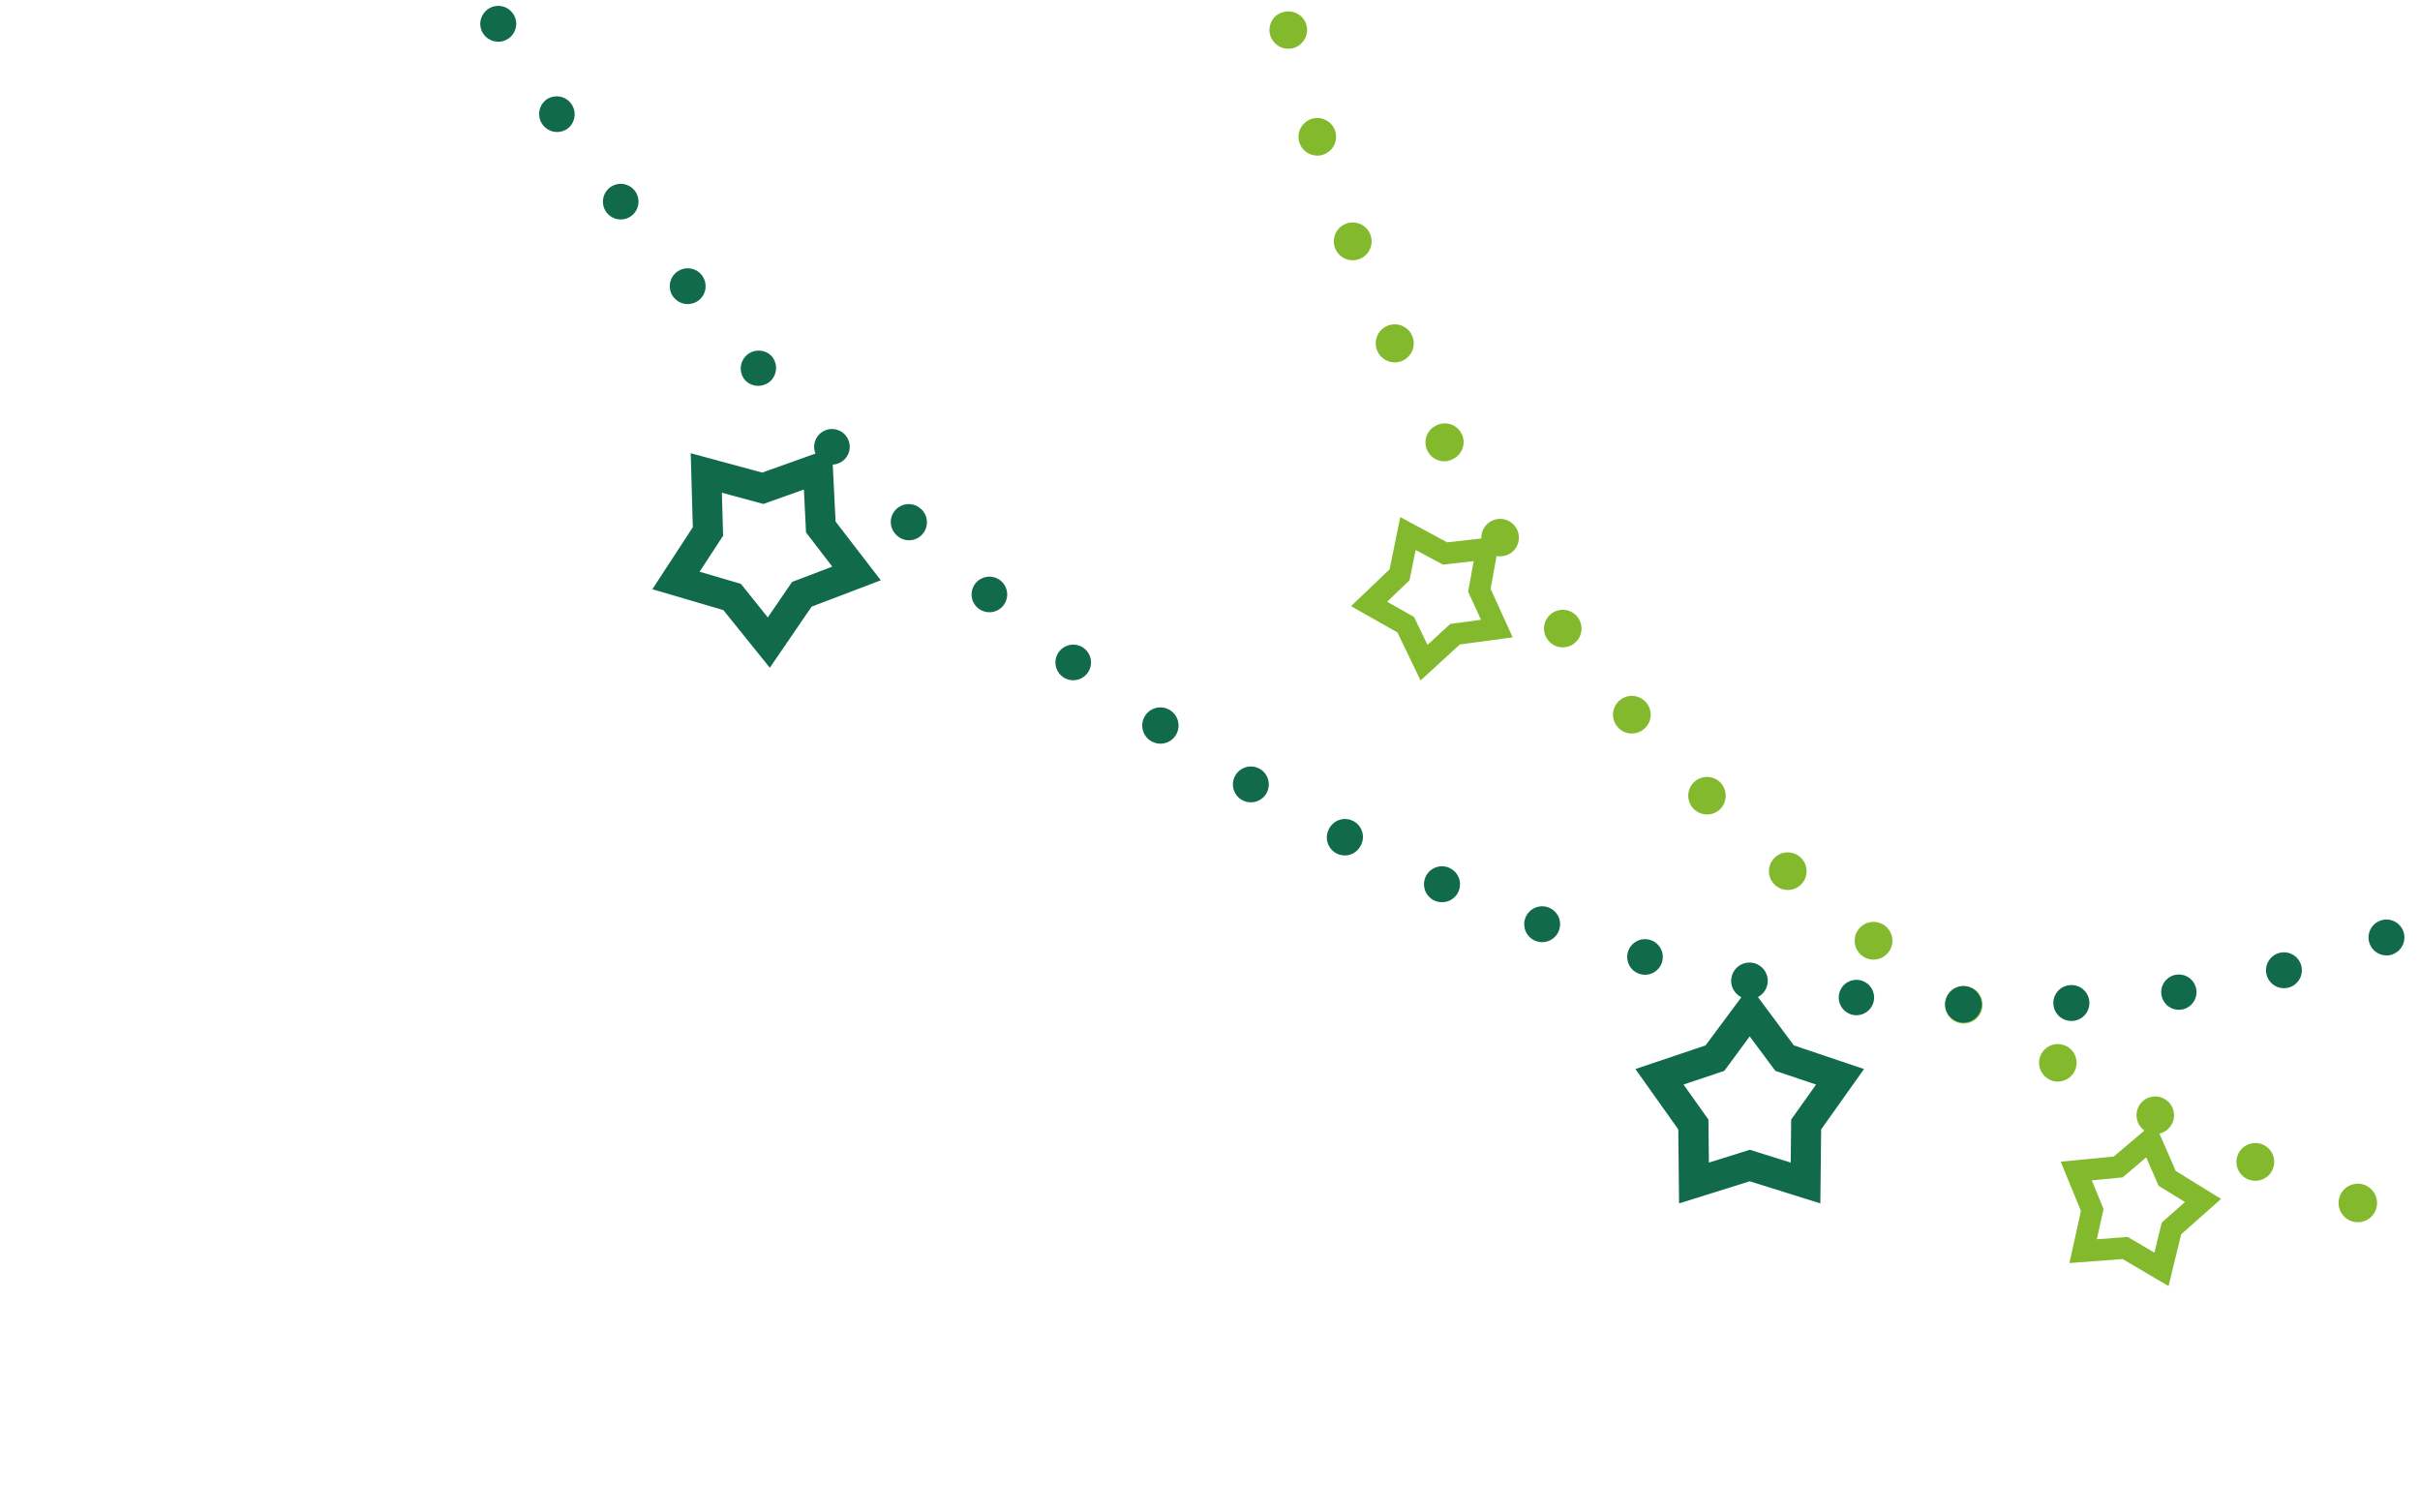 <svg xmlns="http://www.w3.org/2000/svg" xmlns:xlink="http://www.w3.org/1999/xlink" width="136.053" height="85" viewBox="0 0 136.053 85">
  <defs>
    <clipPath id="clip-path">
      <rect id="Rectangle_20095" data-name="Rectangle 20095" width="136.053" height="85" rx="27" transform="translate(390 403.922)" fill="#123641"/>
    </clipPath>
    <clipPath id="clip-path-2">
      <rect id="Rectangle_20094" data-name="Rectangle 20094" width="161.578" height="84.67" fill="none"/>
    </clipPath>
  </defs>
  <g id="Mask_Group_32757" data-name="Mask Group 32757" transform="translate(-390 -403.922)" clip-path="url(#clip-path)">
    <g id="Group_43501" data-name="Group 43501" transform="translate(417 404.252)">
      <g id="Group_43500" data-name="Group 43500" clip-path="url(#clip-path-2)">
        <path id="Path_584490" data-name="Path 584490" d="M496.726,236.461a1.882,1.882,0,0,0,.207-.015,1.971,1.971,0,0,0,.192-.061,1.049,1.049,0,0,0,.183-.1.927.927,0,0,0,.161-.131,1.046,1.046,0,0,0,.307-.743,1.065,1.065,0,0,0-.307-.751,1.089,1.089,0,0,0-1.486,0,1.045,1.045,0,0,0,0,1.494,1.036,1.036,0,0,0,.743.307" transform="translate(-336.198 -158.964)" fill="#83ba2d"/>
        <path id="Path_584491" data-name="Path 584491" d="M251.32,90.831H251.3v-.008a1.048,1.048,0,0,1-1.035-1.073,1.066,1.066,0,0,1,1.08-1.035,1.058,1.058,0,0,1-.023,2.115m-6.221-.283h-.077a1.093,1.093,0,1,1,.077,0m-6.207-.529h-.115a1.055,1.055,0,1,1,1.157-.943,1.047,1.047,0,0,1-1.042.943m-6.184-.766h0a1.051,1.051,0,0,1-.152-.007,1.057,1.057,0,0,1,.3-2.092,1.055,1.055,0,0,1-.146,2.1m-6.145-1h0a.813.813,0,0,1-.191-.023,1.021,1.021,0,1,1,.191.023m-6.1-1.257h0a1.31,1.31,0,0,1-.238-.023,1.074,1.074,0,1,1,.238.023m-6.038-1.5h0a1.209,1.209,0,0,1-.283-.038,1.048,1.048,0,1,1,.283.038m-5.969-1.77h0a.935.935,0,0,1-.322-.054,1.043,1.043,0,0,1-.682-1.326,1.055,1.055,0,1,1,1,1.38m-5.877-2.046h0a1.078,1.078,0,0,1-.375-.061,1.082,1.082,0,1,1,.375.061m-5.77-2.329h0a1.17,1.17,0,0,1-.421-.084,1.061,1.061,0,1,1,.421.084m-5.631-2.628h0a1.059,1.059,0,0,1-.943-1.533,1.047,1.047,0,0,1,1.41-.467,1.055,1.055,0,0,1-.467,2M185.7,73.775h0a1.018,1.018,0,0,1-.529-.146,1.052,1.052,0,0,1,1.05-1.824h.008a1.057,1.057,0,0,1-.529,1.969m-5.295-3.264h0a1.1,1.1,0,0,1-.582-.176,1.056,1.056,0,1,1,1.464-.3,1.05,1.05,0,0,1-.882.475m-5.072-3.594h0a1.043,1.043,0,0,1-.636-.215,1.06,1.06,0,1,1,.636.215M170.514,63h0a1.056,1.056,0,1,1,.69-1.855,1.054,1.054,0,0,1-.69,1.855m-4.543-4.245h0a1.055,1.055,0,1,1,.751-1.8,1.07,1.07,0,0,1,0,1.494,1.051,1.051,0,0,1-.751.307m-4.222-4.552h0a1.031,1.031,0,0,1-.8-.368,1.049,1.049,0,0,1,.107-1.487,1.057,1.057,0,1,1,.69,1.854m-3.885-4.843h0a1.033,1.033,0,0,1-.842-.429,1.054,1.054,0,0,1,1.693-1.256,1.057,1.057,0,0,1-.851,1.686m-3.517-5.118h0a1.033,1.033,0,0,1-.889-.491h-.007a1.055,1.055,0,1,1,1.464.33,1.1,1.1,0,0,1-.567.161M151.206,38.9h0a1.071,1.071,0,0,1-.935-.559h.008a1.042,1.042,0,0,1,.421-1.426,1.054,1.054,0,1,1,1,1.854,1.07,1.07,0,0,1-.5.131m-2.759-5.563h0a1.068,1.068,0,1,1,.43-.1.955.955,0,0,1-.43.1m-2.375-5.739h0a1.062,1.062,0,1,1,.367-.069,1.04,1.04,0,0,1-.367.069m-2-5.885h0a1.056,1.056,0,1,1,.307-.046.856.856,0,0,1-.307.046" transform="translate(-97.006 -13.296)" fill="#83ba2d"/>
        <path id="Path_584492" data-name="Path 584492" d="M138.966,3.066a1.859,1.859,0,0,0,.207-.015,1.469,1.469,0,0,0,.2-.061c.061-.031.123-.061.184-.1a1.223,1.223,0,0,0,.153-.131,1.045,1.045,0,0,0,0-1.494,1.089,1.089,0,0,0-1.487,0,1.075,1.075,0,0,0-.313.751,1.055,1.055,0,0,0,.313.743,1.037,1.037,0,0,0,.744.307" transform="translate(-93.54 -0.659)" fill="#83ba2d"/>
        <path id="Path_584493" data-name="Path 584493" d="M448.55,2.021a1.007,1.007,0,0,0,1.011-1A1.013,1.013,0,0,0,449.27.3a.788.788,0,0,0-.153-.13.962.962,0,0,0-.176-.092.784.784,0,0,0-.191-.053,1.006,1.006,0,0,0-.912.276,1.017,1.017,0,0,0-.291.713,1,1,0,0,0,.3.712.914.914,0,0,0,.322.215.956.956,0,0,0,.383.077" transform="translate(-303.557 -0.005)" fill="#116b4b"/>
        <path id="Path_584494" data-name="Path 584494" d="M90.378,67.869h-.023a1.024,1.024,0,1,1,.023,0m6.061-.092h0a1.008,1.008,0,0,1-.053-2.015h-.008a1.009,1.009,0,0,1,.123,2.015h-.061Zm-12.1-.322h0a.522.522,0,0,1-.107-.007.994.994,0,1,1,.107.007m18.114-.306h0a.991.991,0,1,1,.153-.008.962.962,0,0,1-.153.008m-24.1-.6h0a.789.789,0,0,1-.191-.015,1.027,1.027,0,1,1,.191.015m30.028-.613h0a1.008,1.008,0,1,1,.253-.031.94.94,0,0,1-.253.031M72.456,65.18h0a1.052,1.052,0,0,1-.268-.039,1,1,0,1,1,.268.039m41.7-1.088h0a1.008,1.008,0,1,1,.36-.069v.008a1.013,1.013,0,0,1-.36.061m-47.475-.744h0a1,1,0,0,1-.337-.061h-.007a1.008,1.008,0,1,1,.345.061m52.992-1.739h0a1.01,1.01,0,1,1,.889-1.479,1,1,0,0,1-.421,1.356.967.967,0,0,1-.468.123M61.047,61.1h0a.967.967,0,0,1-.406-.084,1.01,1.01,0,0,1,.82-1.847h-.008a1.006,1.006,0,0,1-.406,1.931m63.811-2.605h0a.984.984,0,0,1-.827-.444,1.007,1.007,0,0,1,1.663-1.134,1.012,1.012,0,0,1-.836,1.578m-69.266-.023h0a1.011,1.011,0,0,1-.9-1.479,1.008,1.008,0,1,1,1.785.935,1,1,0,0,1-.889.544m-5.28-2.988h0a1.021,1.021,0,0,1-.528-.145,1.006,1.006,0,0,1-.337-1.379A1.007,1.007,0,1,1,51.17,55a.99.99,0,0,1-.858.483m79.343-.689h0A1,1,0,0,1,129,53.02a1.008,1.008,0,0,1,1.317,1.525,1.018,1.018,0,0,1-.658.245m-84.438-2.6h0a1.033,1.033,0,0,1-.567-.176h-.007a1.02,1.02,0,1,1,.575.176m88.79-1.617h0a.97.97,0,0,1-.681-.268,1.008,1.008,0,1,1,1.372-1.479,1.023,1.023,0,0,1,.053,1.433v-.007a1,1,0,0,1-.743.322M40.313,48.622h0a.982.982,0,0,1-.613-.215,1,1,0,1,1,.613.215m97.594-2.682h0a1.011,1.011,0,0,1-.8-1.624,1.006,1.006,0,1,1,1.6,1.218h.007a.993.993,0,0,1-.8.406M35.609,44.8h0a1.02,1.02,0,0,1-.659-.245,1,1,0,1,1,.659.245M141.34,40.937h0a.985.985,0,0,1-.537-.153,1.007,1.007,0,0,1,1.065-1.709,1,1,0,0,1,.322,1.387.988.988,0,0,1-.85.475M31.088,40.753h0a.985.985,0,0,1-.689-.276,1.006,1.006,0,1,1,1.372-1.471h.007a1.013,1.013,0,0,1,.046,1.425,1,1,0,0,1-.735.322M26.751,36.5h0a1,1,0,1,1,.7-.283,1.014,1.014,0,0,1-.7.283m117.57-.843h0a1.006,1.006,0,1,1,.459-1.9,1,1,0,0,1-.459,1.9M22.606,32.071h0a1.009,1.009,0,0,1-.751-.337,1.007,1.007,0,0,1,1.5-1.341,1.014,1.014,0,0,1-.076,1.425,1.027,1.027,0,0,1-.674.253m124.266-1.916h0a.956.956,0,0,1-.383-.077,1.01,1.01,0,1,1,.383.077M18.644,27.474h0a.987.987,0,0,1-.773-.368h-.008a1.007,1.007,0,1,1,1.426.138,1.021,1.021,0,0,1-.644.23m130.366-3h0a.9.9,0,0,1-.314-.053,1,1,0,1,1,.314.053M14.874,22.716h0a1,1,0,1,1,.605-.2.985.985,0,0,1-.605.2m135.86-4.061h0a.889.889,0,0,1-.245-.031,1.012,1.012,0,1,1,.245.031M11.3,17.8h0a1.011,1.011,0,0,1-.575-1.839,1.011,1.011,0,0,1,1.149,1.663,1.056,1.056,0,0,1-.575.176" transform="translate(-6.982 -10.709)" fill="#116b4b"/>
        <path id="Path_584495" data-name="Path 584495" d="M1.012,2.015a.931.931,0,0,0,.383-.077.943.943,0,0,0,.329-.215,1.185,1.185,0,0,0,.222-.329,1.1,1.1,0,0,0,.077-.383A.99.99,0,0,0,1.724.3,1.2,1.2,0,0,0,1.57.169,1.258,1.258,0,0,0,1.395.077.833.833,0,0,0,1.211.023a.868.868,0,0,0-.4,0A.833.833,0,0,0,.628.077,1.326,1.326,0,0,0,.452.169,1.258,1.258,0,0,0,.3.3a1.022,1.022,0,0,0-.3.713,1.1,1.1,0,0,0,.077.383A1.171,1.171,0,0,0,.3,1.724a1.027,1.027,0,0,0,.712.291" transform="translate(0 0)" fill="#116b4b"/>
        <path id="Path_584496" data-name="Path 584496" d="M208.282,174.1l1.126,1.516.315.424.5.169,1.79.6-1.094,1.539-.306.431-.006.529-.02,1.889-1.8-.564-.5-.158-.5.158-1.8.564-.02-1.889-.006-.529-.306-.431-1.094-1.539,1.79-.6.5-.169.316-.424Zm0-2.832-2.482,3.34-3.944,1.329,2.41,3.393.045,4.161,3.971-1.243,3.971,1.243.045-4.161,2.41-3.393-3.944-1.329Z" transform="translate(-136.913 -116.165)" fill="#116b4b"/>
        <path id="Path_584497" data-name="Path 584497" d="M431.23,237.847l.811,1.092.227.306.361.122,1.289.434-.788,1.109-.22.31,0,.381-.015,1.36-1.3-.406-.364-.114-.364.114-1.3.406-.015-1.36,0-.381-.22-.31-.788-1.109,1.289-.434.361-.122.227-.306Zm0-2.04-1.788,2.406-2.841.957,1.736,2.444.032,3,2.861-.9,2.861.9.032-3,1.736-2.444-2.841-.957Z" transform="translate(-289.351 -159.941)" fill="#83ba2d"/>
        <path id="Path_584498" data-name="Path 584498" d="M280.98,197.034l.543,1.247.152.349.324.2,1.158.715-1.019.9-.285.253-.09.37-.322,1.321-1.172-.689-.328-.193-.38.029-1.356.1.294-1.328.082-.372-.144-.352-.516-1.258,1.354-.131.379-.037.291-.246Zm.461-1.987-2.286,1.939-2.983.289,1.138,2.773-.647,2.927,2.989-.225,2.584,1.52.709-2.912,2.244-1.988-2.55-1.575Z" transform="translate(-187.319 -132.295)" fill="#83ba2d"/>
        <path id="Path_584499" data-name="Path 584499" d="M159.062,91.8l-.243,1.338-.068.375.158.347.564,1.238-1.348.183-.378.051-.281.257-1,.919-.59-1.225-.165-.343-.331-.188-1.184-.67.983-.94.275-.263.076-.373.272-1.333,1.2.644.335.18.379-.043Zm1.49-1.394-2.978.338-2.639-1.42-.6,2.937-2.167,2.071,2.608,1.477,1.3,2.7,2.211-2.024,2.97-.4-1.242-2.728Z" transform="translate(-103.212 -60.583)" fill="#83ba2d"/>
        <path id="Path_584500" data-name="Path 584500" d="M405.977,106.528l1.863.309.522.086.478-.226,1.706-.809.282,1.867.079.523.363.384,1.3,1.373-1.689.845-.473.237-.254.464-.906,1.657-1.326-1.345-.371-.377-.52-.1-1.856-.349.87-1.676.244-.469-.068-.525Zm-1.966-2.038.532,4.127-1.917,3.694,4.09.769,2.921,2.964,2-3.652,3.722-1.862L412.5,107.5l-.621-4.115-3.761,1.782Z" transform="translate(-273.09 -70.126)" fill="#116b4b"/>
        <path id="Path_584501" data-name="Path 584501" d="M38.592,79.553l.094,1.886.026.528.323.419,1.153,1.5-1.765.673-.494.188-.3.437-1.066,1.559L35.38,85.267l-.332-.412-.507-.149-1.812-.532,1.032-1.581.289-.443-.015-.529-.054-1.888,1.823.493.511.138.5-.178ZM40.166,77.2l-3.92,1.4-4.017-1.087.118,4.16-2.275,3.485,3.993,1.173,2.611,3.241,2.35-3.435,3.889-1.482-2.541-3.3Z" transform="translate(-20.397 -52.361)" fill="#116b4b"/>
      </g>
    </g>
  </g>
</svg>
